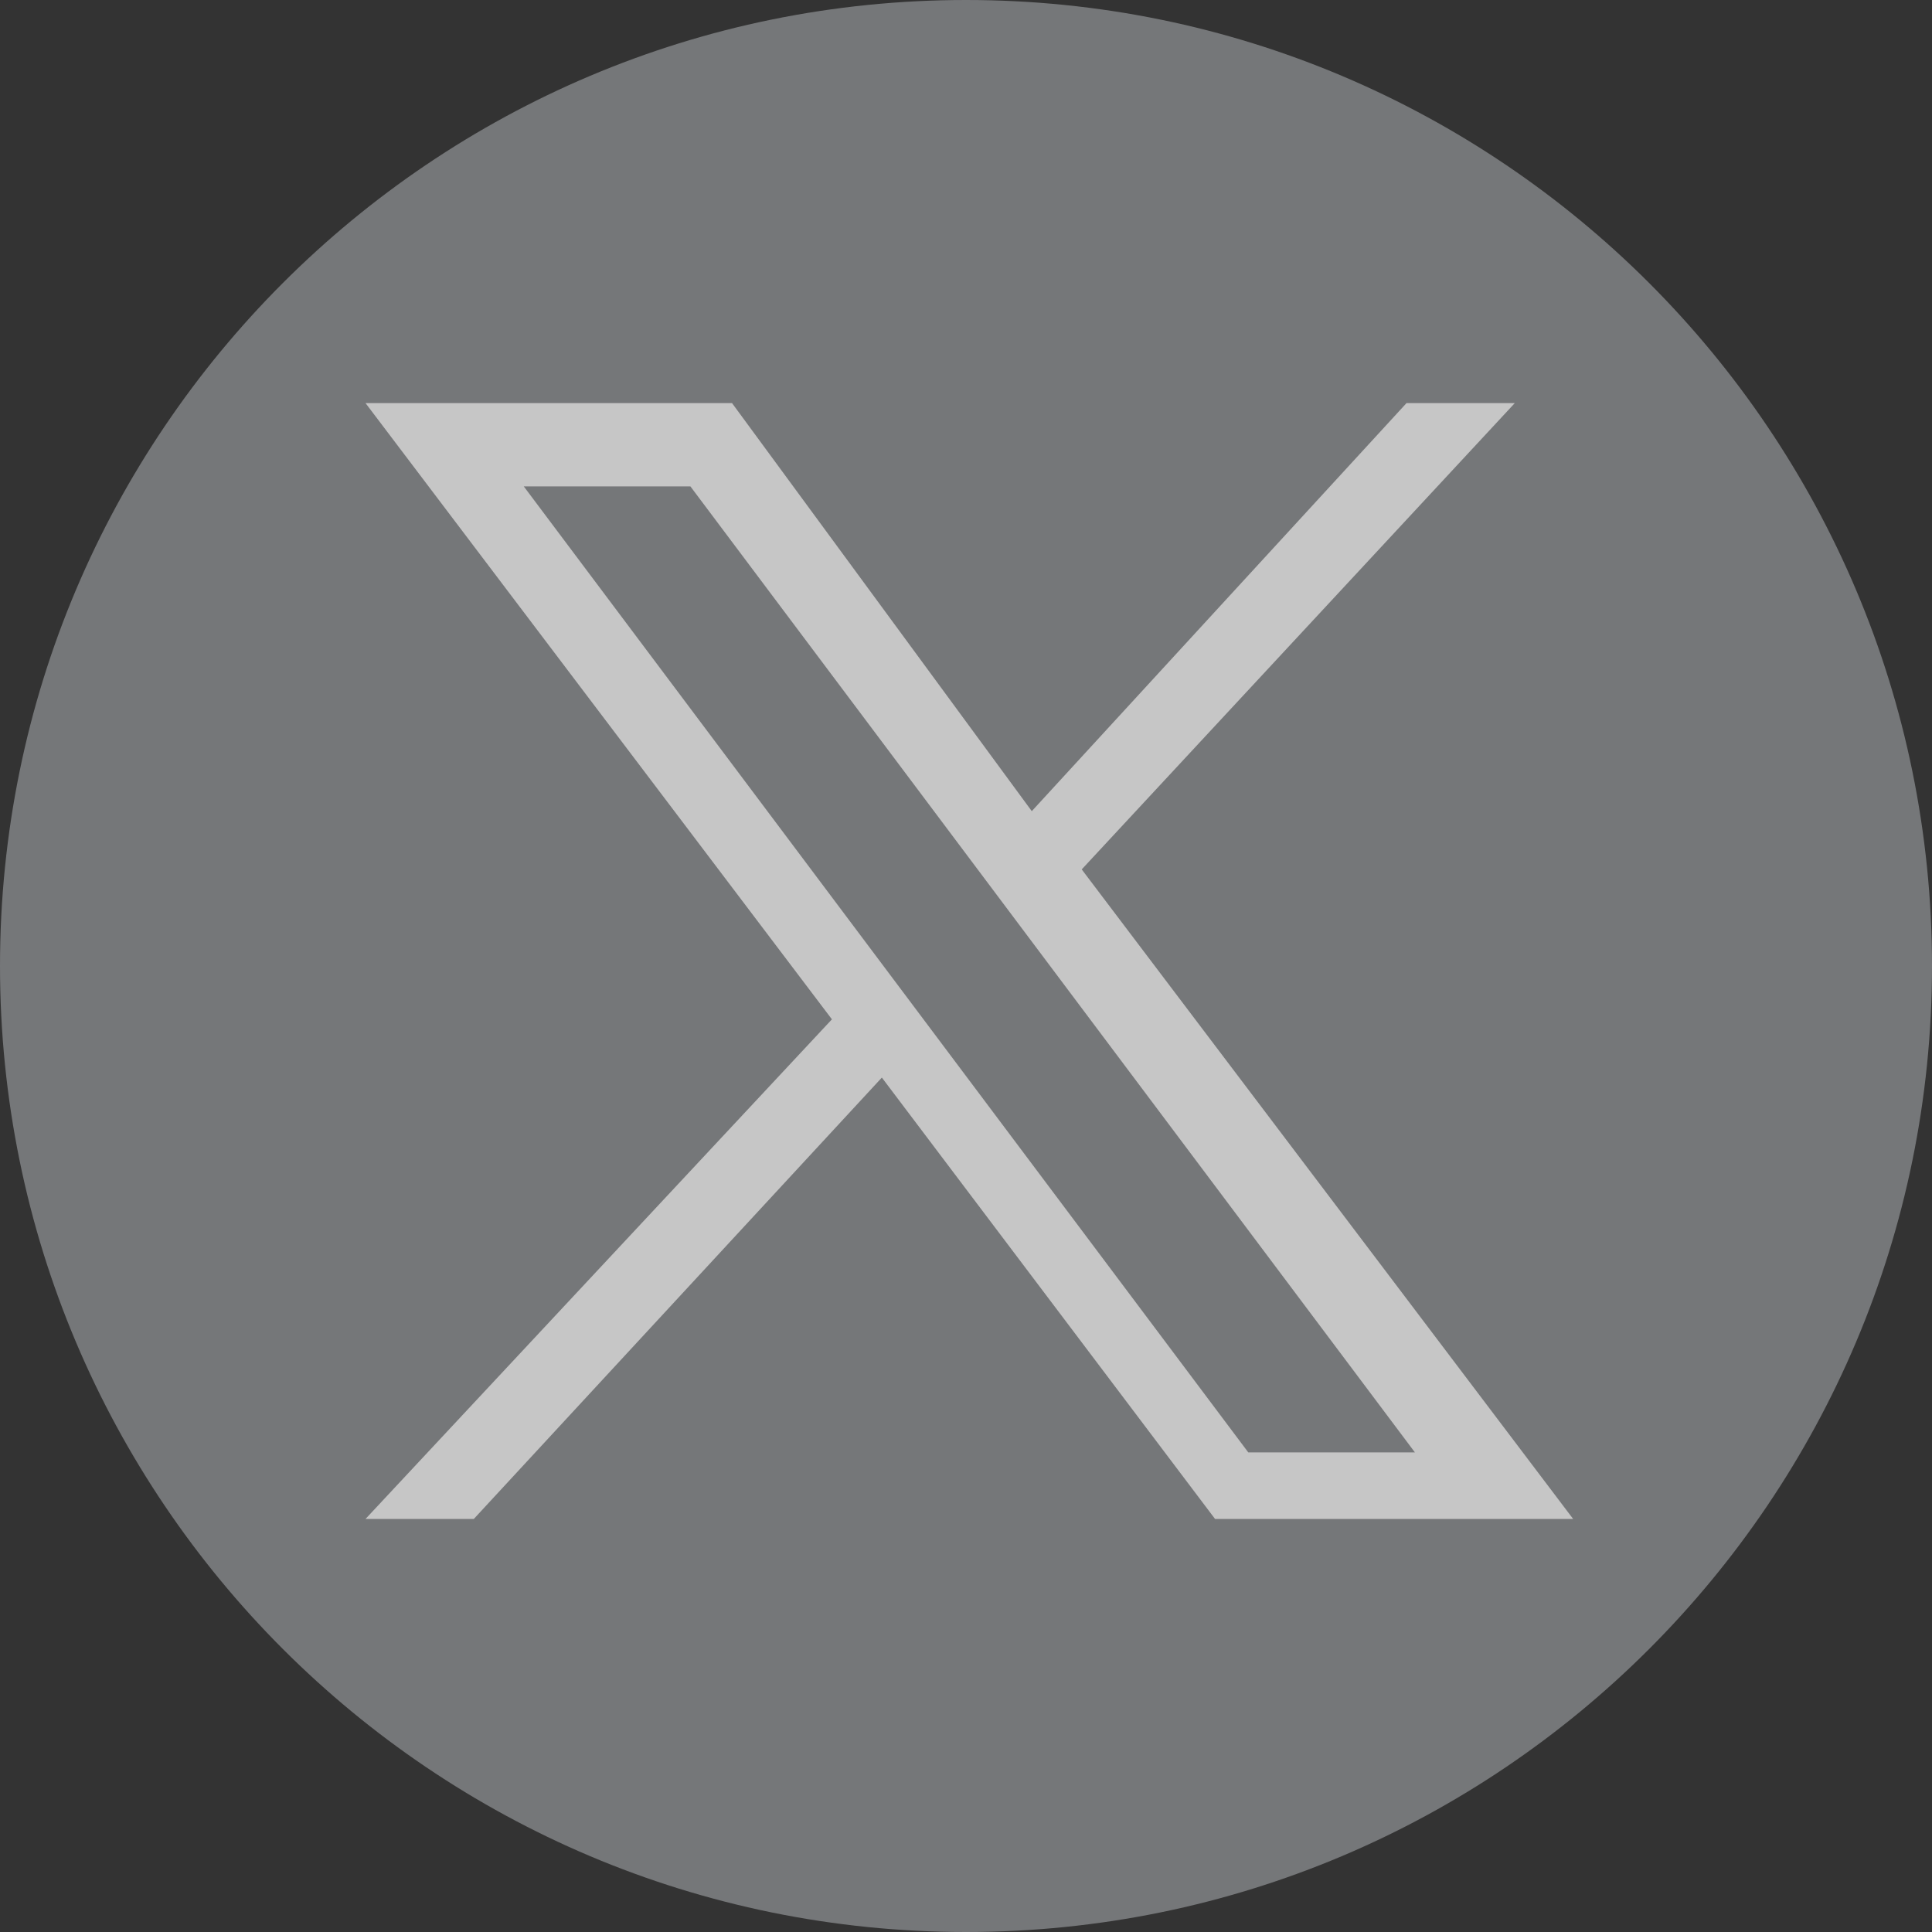 <svg width="20" height="20" viewBox="0 0 20 20" fill="none" xmlns="http://www.w3.org/2000/svg">
<rect x="0" y="0" width="20" height="20" fill="#333333" stroke="none"/>
<g clip-path="url(#clip0_5326_346)">
<g opacity="0.72">
<path d="M10 20C15.523 20 20 15.523 20 10C20 4.477 15.523 0 10 0C4.477 0 0 4.477 0 10C0 15.523 4.477 20 10 20Z" fill="#8F9194"/>
<path d="M3.784 4.173L8.612 10.552L3.784 15.724H4.905L9.129 11.155L12.578 15.724H16.285L11.198 9L15.681 4.173H14.56L10.681 8.397L7.578 4.173H3.784ZM5.422 5.035H7.147L14.647 15.035H12.922L5.422 5.035Z" fill="white"/>
</g>
</g>
<defs>
<clipPath id="clip0_5326_346">
<rect width="20" height="20" fill="white"/>
</clipPath>
</defs>
</svg>
